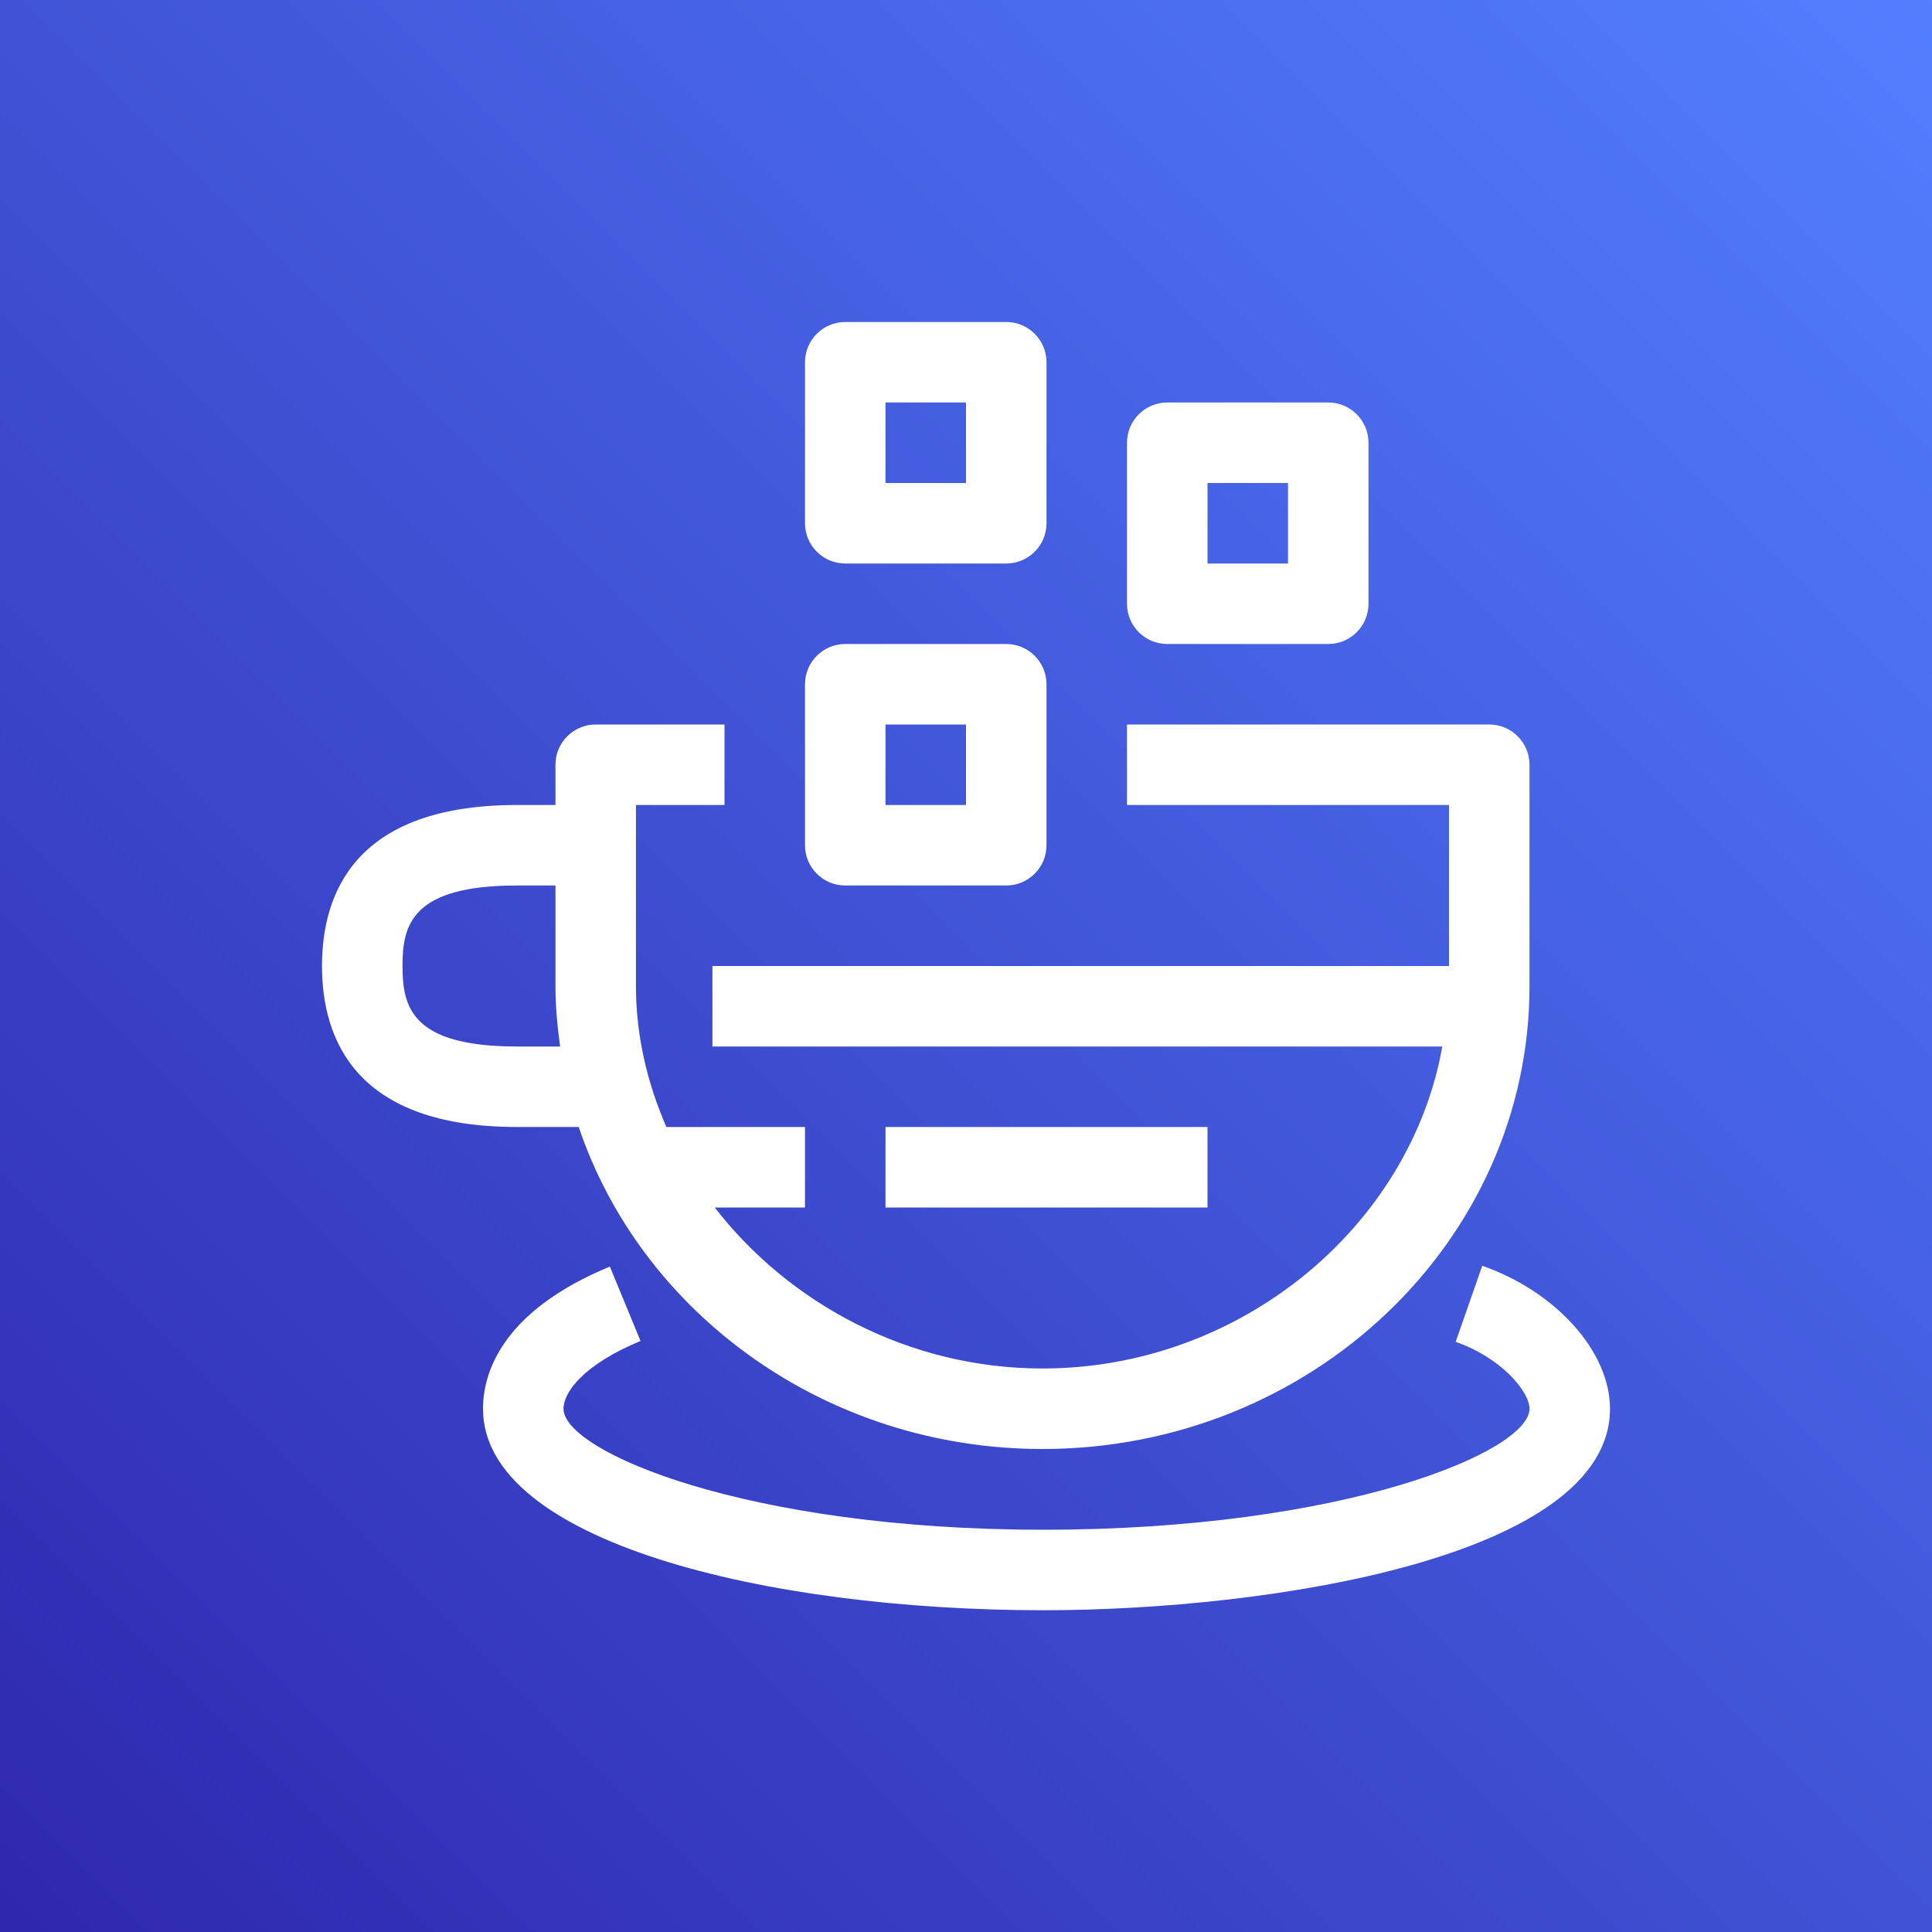 <?xml version="1.0" encoding="UTF-8"?>
<svg width="24px" height="24px" viewBox="0 0 24 24" version="1.1" xmlns="http://www.w3.org/2000/svg" xmlns:xlink="http://www.w3.org/1999/xlink">
    <rect x="0" y="0" width="24" height="24" fill="#333333" stroke="none"/>
    <title>Icon-Architecture/16/Arch_Amazon-Corretto_16</title>
    <defs>
        <linearGradient x1="0%" y1="100%" x2="100%" y2="0%" id="linearGradient-1">
            <stop stop-color="#2E27AD" offset="0%"></stop>
            <stop stop-color="#527FFF" offset="100%"></stop>
        </linearGradient>
    </defs>
    <g id="Icon-Architecture/16/Arch_Amazon-Corretto_16" stroke="none" stroke-width="1" fill="none" fill-rule="evenodd">
        <g id="Rectangle" fill="url(#linearGradient-1)">
            <rect x="0" y="0" width="24" height="24"></rect>
        </g>
        <g id="Icon-Service/16/Amazon-Corretto_16" transform="translate(4, 4)" fill="#FFFFFF">
            <path d="M7,2 L8,2 L8,1 L7,1 L7,2 Z M6,2.5 L6,0.5 C6,0.224 6.224,0 6.5,0 L8.5,0 C8.776,0 9,0.224 9,0.5 L9,2.5 C9,2.776 8.776,3 8.5,3 L6.5,3 C6.224,3 6,2.776 6,2.5 L6,2.5 Z M11,3 L12,3 L12,2 L11,2 L11,3 Z M10,3.5 L10,1.5 C10,1.224 10.224,1 10.5,1 L12.5,1 C12.776,1 13,1.224 13,1.5 L13,3.5 C13,3.776 12.776,4 12.5,4 L10.5,4 C10.224,4 10,3.776 10,3.5 L10,3.5 Z M7,6 L8,6 L8,5 L7,5 L7,6 Z M6,6.5 L6,4.5 C6,4.224 6.224,4 6.5,4 L8.5,4 C8.776,4 9,4.224 9,4.5 L9,6.5 C9,6.776 8.776,7 8.5,7 L6.5,7 C6.224,7 6,6.776 6,6.5 L6,6.5 Z M7,11 L11,11 L11,10 L7,10 L7,11 Z M2.422,9 L2.958,9 C2.924,8.753 2.9,8.504 2.9,8.249 L2.9,7 L2.422,7 C1.109,7 1,7.494 1,8 C1,8.506 1.109,9 2.422,9 L2.422,9 Z M2.422,10 C0.42,10 0,8.913 0,8 C0,7.087 0.42,6 2.422,6 L2.9,6 L2.9,5.5 C2.9,5.224 3.124,5 3.4,5 L5,5 L5,6 L3.9,6 L3.9,8.249 C3.9,8.865 4.04,9.454 4.278,10 L6,10 L6,11 L4.879,11 C5.806,12.198 7.296,13 8.95,13 C11.415,13 13.52,11.232 13.917,9 L4.85,9 L4.85,8 L14,8 L14,6 L10,6 L10,5 L14.5,5 C14.776,5 15,5.224 15,5.5 L15,8.249 C15,11.42 12.286,14 8.95,14 C6.257,14 3.971,12.317 3.189,10 L2.422,10 Z M16,13.5 C16,15.337 11.79,16.003 8.961,16.003 C5.502,16.003 2,15.144 2,13.5 C2,13.084 2.205,12.3 3.576,11.734 L3.957,12.658 C3.251,12.95 3,13.294 3,13.5 C3,14.03 5.263,15.003 8.961,15.003 C12.707,15.003 15,14.03 15,13.5 C15,13.287 14.651,12.867 14.083,12.669 L14.413,11.724 C15.333,12.045 16,12.793 16,13.5 L16,13.5 Z" id="Fill-5"></path>
        </g>
    </g>
</svg>